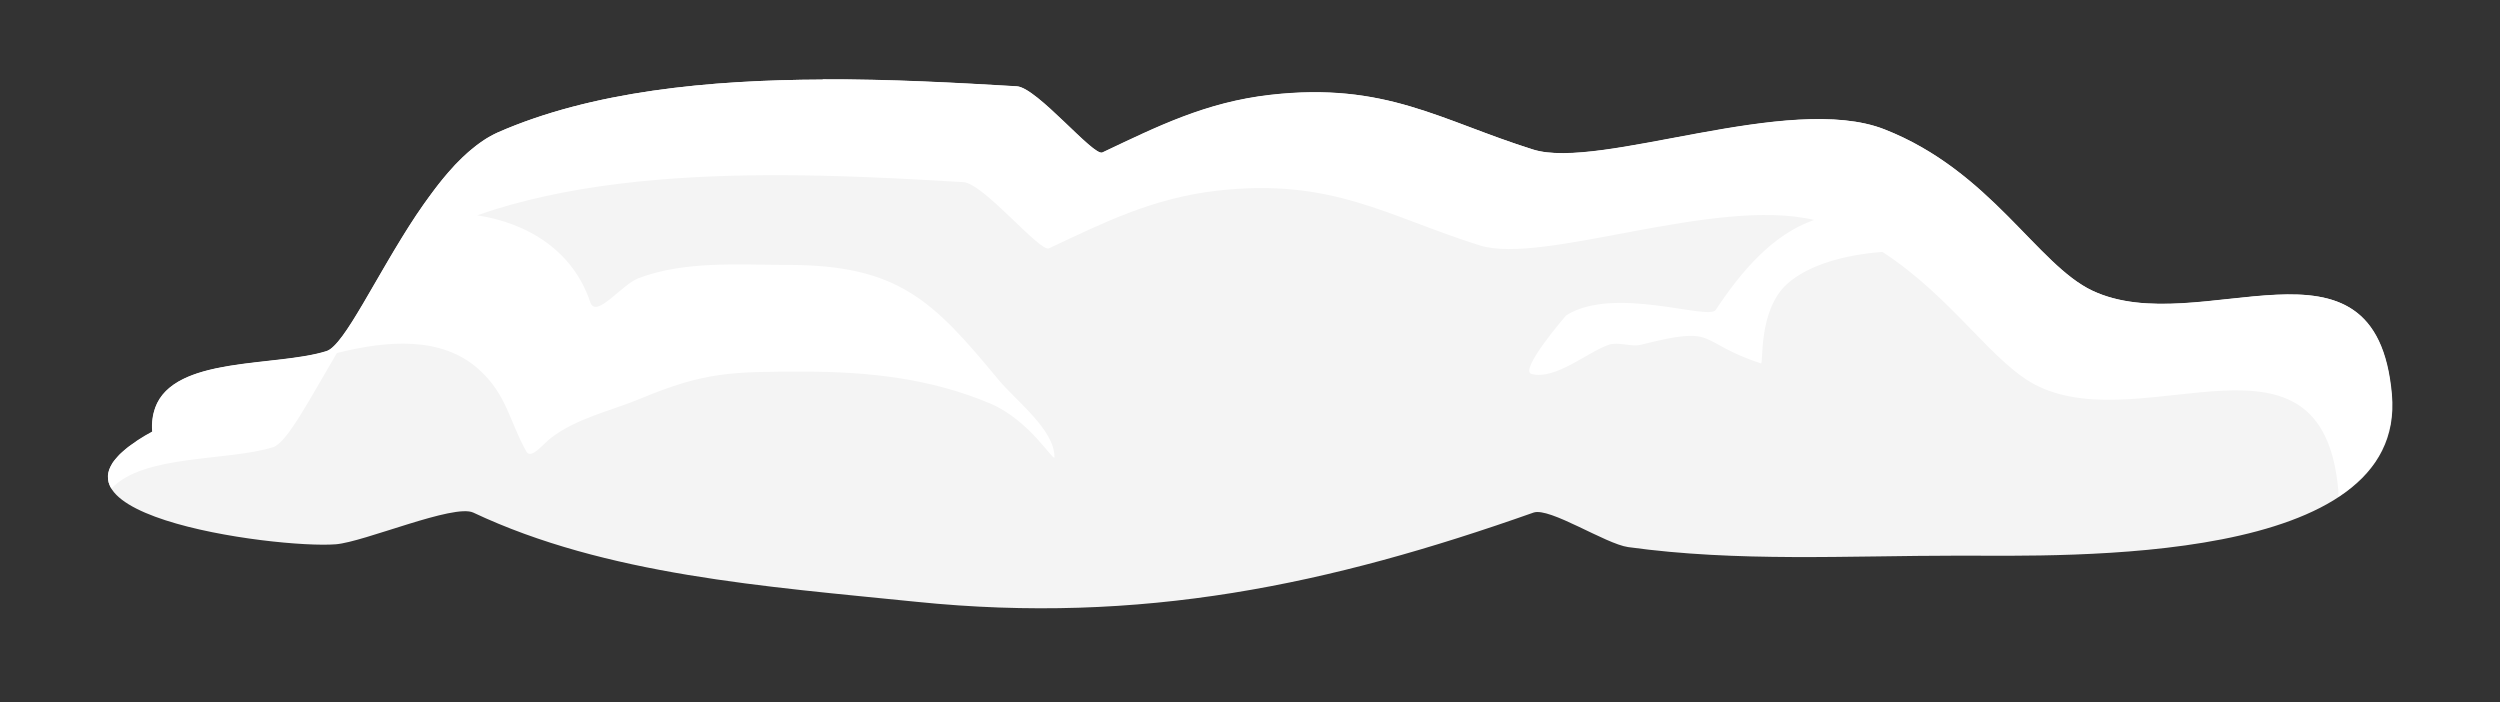<?xml version="1.0" encoding="UTF-8"?>
<svg data-source="https://onlyus.games/" id="Layer_1" data-name="Layer 1" xmlns="http://www.w3.org/2000/svg" viewBox="0 0 186.94 52.51">
  <rect x="0" y="0" width="186.94" height="52.51" fill="#333333" stroke="none"/>
  <defs>
    <style>
      .cls-1 {
        fill: #fff;
      }

      .cls-2 {
        fill: #f4f4f4;
      }
    </style>
  </defs>
  <path class="cls-2" d="M61.53,5.95c-8.5.03-17.29.87-24.32,3.96-5.83,2.57-10.63,15.68-12.79,16.36-4.31,1.35-13.46.08-13.02,6.03-11.25,6.06,9.27,8.75,13.71,8.4,2.12-.17,8.84-3.05,10.28-2.37,9.95,4.69,21.83,5.52,33.13,6.67,16.83,1.72,30.87-1.27,46.15-6.67,1.2-.42,5.4,2.35,7.08,2.58,8.17,1.13,16.45.64,24.67.64s33.58.76,32.44-12.06c-1.18-13.32-14.33-3.95-22.39-7.75-4.13-1.95-7.61-8.95-15.54-12.06-7.13-2.8-21.26,3.08-26.27,1.51-6.95-2.18-11.03-5.07-19.65-4.09-4.84.55-8.46,2.37-12.56,4.31-.67.31-4.89-4.86-6.4-4.95-4.44-.26-9.43-.54-14.52-.52h0Z"/>
  <path class="cls-1" d="M61.53,5.95c-8.5.03-17.29.87-24.32,3.96-.25.11-.5.25-.75.4-.05.03-.1.06-.15.09-.13.08-.25.17-.38.26-.23.16-.45.33-.68.52-.1.09-.21.17-.31.26-.24.21-.47.44-.71.68-.07.08-.15.14-.22.22-.04.05-.09.1-.13.15-.24.26-.48.53-.71.81-.12.15-.25.31-.37.46-.14.18-.28.36-.41.54-.44.58-.86,1.18-1.28,1.8-2.99,4.51-5.36,9.73-6.7,10.15-3.81,1.2-11.4.35-12.81,4.24-.09.25-.16.53-.2.83,0,0,0,0,0,0-.04.3-.05.61-.02.95-.37.2-.7.39-1,.59-.12.07-.21.14-.31.22-.17.12-.35.23-.5.35-.09.07-.17.14-.25.21-.14.12-.28.24-.4.36-.06.06-.1.11-.15.17-.11.12-.21.24-.3.36-.04.05-.07.11-.1.16-.07.12-.13.24-.18.36-.02.05-.04.09-.05.14-.04.12-.06.25-.07.37,0,.03,0,.07,0,.1,0,.13.02.26.05.38,0,.03,0,.06.02.08.04.14.11.28.19.41,0,0,0,0,0,.01,2.38-2.58,8.71-2.04,12.09-3.1,1.04-.33,2.7-3.53,4.77-7.04,3.84-.97,7.86-1.24,10.59,1.2,2.14,1.91,2.31,3.93,3.59,6.18.34.59,1.25-.58,1.79-1,1.95-1.52,4.5-2.04,6.78-2.99,4.79-1.99,6.8-2,12.16-2,4.8,0,9.46.49,13.96,2.39,2.97,1.26,4.79,4.48,4.79,3.99,0-2.04-2.88-4.2-4.19-5.78-4.87-5.88-7.45-8.58-15.76-8.58-3.59,0-7.69-.33-11.17,1-1.25.48-3.17,3.06-3.59,1.79-1.28-3.83-4.65-5.92-8.46-6.5,6.56-2.3,14.31-2.97,21.84-3,5.1-.02,10.09.26,14.52.52,1.51.09,5.73,5.27,6.4,4.95,4.11-1.93,7.73-3.75,12.56-4.31,8.62-.98,12.7,1.91,19.65,4.09,4.73,1.49,17.58-3.66,25-1.9-3.12,1.09-5.44,3.84-7.36,6.73-.53.8-7.61-1.85-11.17.4-.02.01-3.59,4.14-2.59,4.39,1.82.45,4.21-1.67,5.78-2.19.71-.24,1.66.18,2.39,0,5.9-1.48,4-.26,8.98,1.4.2.07-.24-4.01,1.99-5.98,1.59-1.4,4.28-2.15,7.09-2.36,5.34,3.46,8.3,8.47,11.7,10.07,8.06,3.8,21.21-5.57,22.39,7.75.02.17,0,.32.01.48.33-.22.63-.44.93-.68,0,0,.01-.01.02-.02,0,0,.01-.01.02-.02.27-.22.52-.45.76-.68.04-.04.07-.07.11-.11.21-.22.41-.45.59-.69.04-.05.08-.1.12-.15.17-.22.31-.46.45-.7.04-.07.09-.14.13-.22.12-.23.22-.47.32-.71.04-.1.08-.19.12-.29.08-.23.14-.47.2-.71.03-.11.06-.22.09-.34.05-.26.08-.54.1-.82,0-.11.03-.21.03-.31.02-.39.01-.79-.02-1.21-1.18-13.32-14.33-3.95-22.39-7.75-4.13-1.95-7.61-8.95-15.54-12.06-7.13-2.8-21.26,3.08-26.27,1.51-6.95-2.18-11.03-5.07-19.65-4.09-4.84.55-8.46,2.37-12.56,4.31-.67.31-4.89-4.86-6.4-4.95-4.44-.26-9.43-.54-14.52-.52h0Z"/>
</svg>